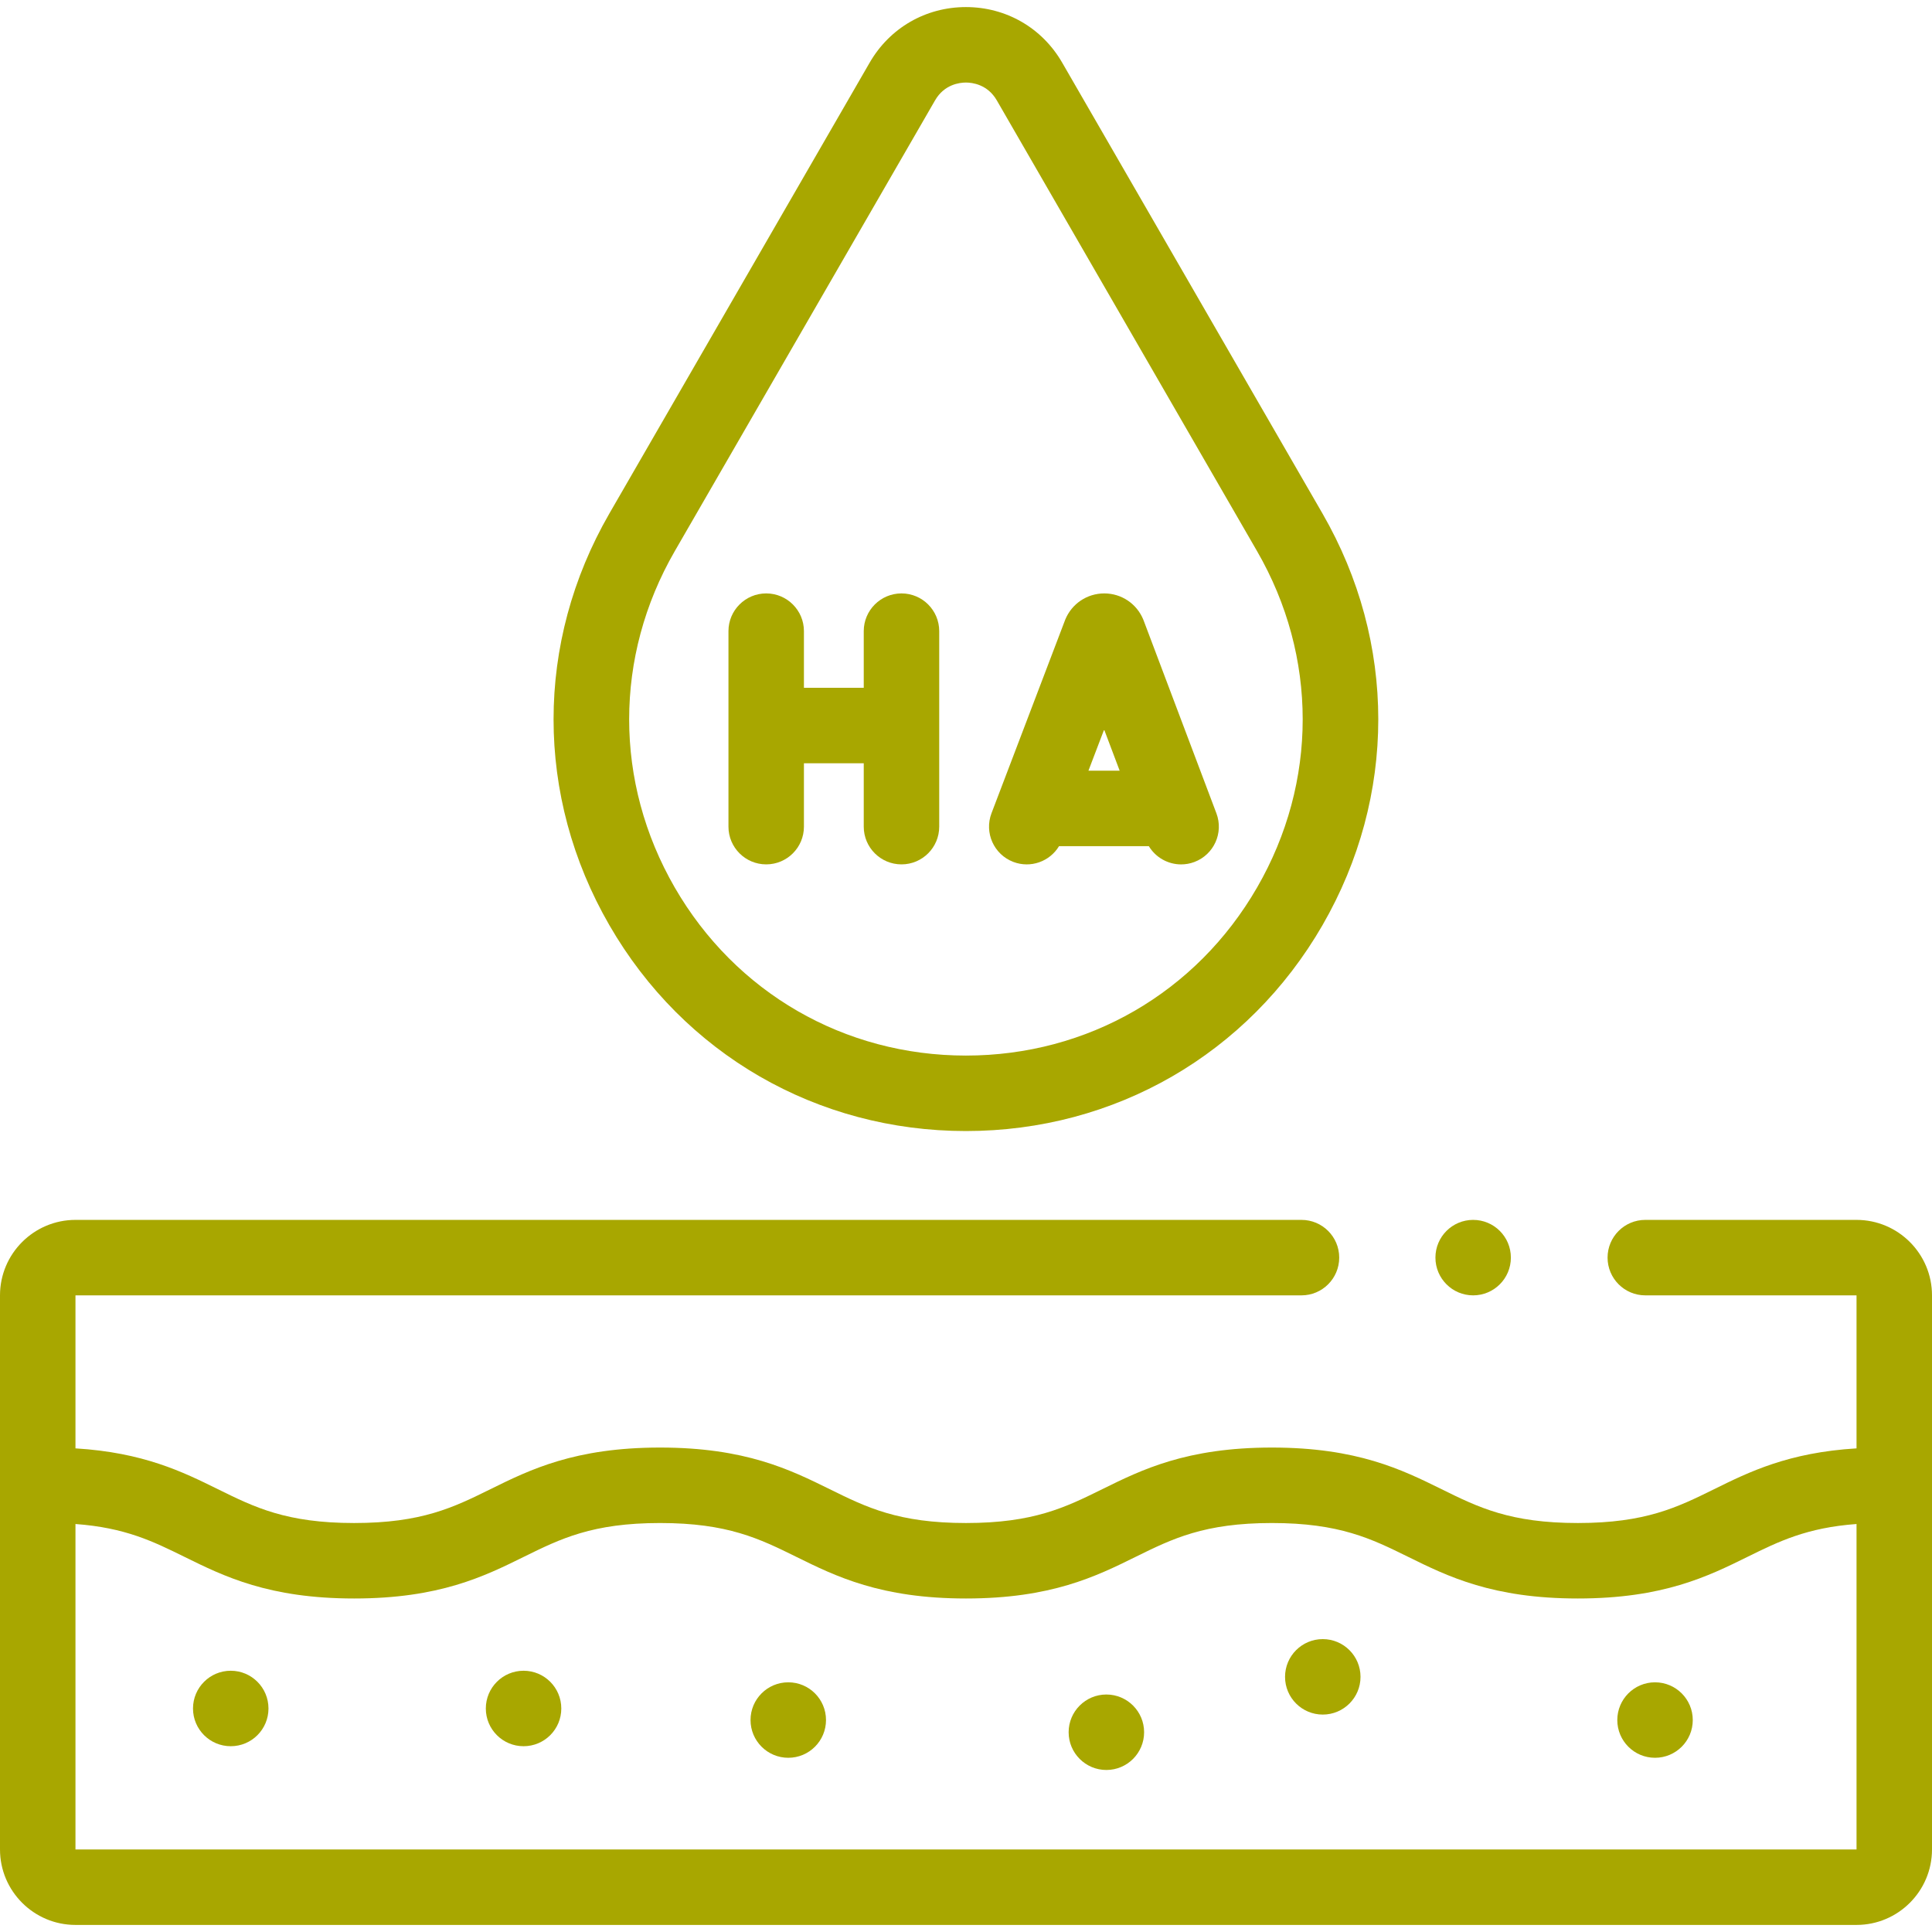 <?xml version="1.0" encoding="utf-8"?>
<svg xmlns="http://www.w3.org/2000/svg" fill="none" height="80" viewBox="0 0 80 80" width="80">
<g clip-path="url(#clip0_3570_99198)" id="025-acido-hialuronico 1">
<g id="Group">
<path d="M76.875 50.513H68.128C67.266 50.513 66.566 51.212 66.566 52.075C66.566 52.938 67.266 53.638 68.128 53.638H76.875V59.974C74.058 60.145 72.431 60.947 70.978 61.664C69.454 62.416 68.138 63.065 65.335 63.065C62.532 63.065 61.216 62.416 59.692 61.664C58.055 60.856 56.198 59.94 52.667 59.94C49.135 59.94 47.279 60.856 45.642 61.664C44.118 62.416 42.801 63.065 39.999 63.065C37.197 63.065 35.881 62.416 34.357 61.664C32.719 60.856 30.863 59.94 27.332 59.94C23.8 59.94 21.945 60.856 20.307 61.664C18.783 62.416 17.467 63.065 14.664 63.065C11.862 63.065 10.546 62.416 9.022 61.664C7.569 60.947 5.942 60.145 3.125 59.974V53.638H53.891C54.754 53.638 55.454 52.938 55.454 52.075C55.454 51.212 54.754 50.513 53.891 50.513H3.125C1.402 50.513 0 51.915 0 53.638V76.582C0 78.305 1.402 79.707 3.125 79.707H76.875C78.598 79.707 80 78.305 80 76.582V53.638C80 51.915 78.598 50.513 76.875 50.513ZM3.125 76.582V63.106C5.182 63.257 6.336 63.824 7.639 64.466C9.277 65.274 11.133 66.19 14.664 66.19C18.196 66.19 20.052 65.274 21.689 64.466C23.213 63.715 24.529 63.065 27.332 63.065C30.134 63.065 31.45 63.715 32.974 64.466C34.611 65.274 36.468 66.19 39.999 66.19C43.531 66.19 45.386 65.274 47.024 64.466C48.548 63.715 49.864 63.065 52.667 63.065C55.469 63.065 56.785 63.715 58.309 64.466C59.947 65.274 61.803 66.19 65.335 66.19C68.866 66.19 70.722 65.274 72.36 64.466C73.663 63.824 74.817 63.257 76.875 63.106V76.582H3.125Z" fill="#A8A700" id="Vector"/>
<path d="M39.997 46.834C46.16 46.834 51.679 43.648 54.761 38.311C57.842 32.973 57.842 26.6 54.761 21.263L43.983 2.594C43.151 1.153 41.661 0.293 39.997 0.293C38.333 0.293 36.843 1.153 36.011 2.594L25.233 21.263C22.152 26.6 22.151 32.973 25.233 38.31C28.314 43.648 33.834 46.834 39.997 46.834ZM27.939 22.825L38.718 4.157C39.102 3.49 39.74 3.418 39.997 3.418C40.253 3.418 40.891 3.49 41.276 4.157L52.054 22.825C54.571 27.184 54.571 32.389 52.054 36.748C49.538 41.107 45.03 43.709 39.997 43.709C34.963 43.709 30.456 41.107 27.939 36.748C25.423 32.389 25.423 27.184 27.939 22.825Z" fill="#A8A700" id="Vector_2"/>
<path d="M41.96 35.69C42.677 35.963 43.469 35.673 43.852 35.038H47.571C47.856 35.511 48.368 35.793 48.907 35.793C49.091 35.793 49.277 35.761 49.459 35.692C50.266 35.387 50.674 34.486 50.369 33.678L47.357 25.697C47.352 25.682 47.346 25.668 47.34 25.654C47.07 24.997 46.436 24.572 45.725 24.572C45.725 24.572 45.724 24.572 45.724 24.572C45.012 24.573 44.379 24.999 44.109 25.658C44.105 25.669 44.1 25.681 44.096 25.693L41.056 33.674C40.749 34.48 41.154 35.383 41.96 35.69ZM46.363 31.913H45.07L45.72 30.209L46.363 31.913Z" fill="#A8A700" id="Vector_3"/>
<path d="M31.727 35.792C32.589 35.792 33.289 35.093 33.289 34.23V31.606H35.766V34.23C35.766 35.093 36.466 35.792 37.329 35.792C38.191 35.792 38.891 35.093 38.891 34.23V26.134C38.891 25.272 38.191 24.572 37.329 24.572C36.466 24.572 35.766 25.272 35.766 26.134V28.481H33.289V26.134C33.289 25.272 32.589 24.572 31.727 24.572C30.864 24.572 30.164 25.272 30.164 26.134V34.23C30.164 35.093 30.864 35.792 31.727 35.792Z" fill="#A8A700" id="Vector_4"/>
<path d="M61 53.638C61.863 53.638 62.562 52.938 62.562 52.075C62.562 51.212 61.863 50.513 61 50.513C60.137 50.513 59.438 51.212 59.438 52.075C59.438 52.938 60.137 53.638 61 53.638Z" fill="#A8A700" id="Vector_5"/>
<path d="M9.555 72.307C10.418 72.307 11.117 71.608 11.117 70.745C11.117 69.882 10.418 69.182 9.555 69.182C8.692 69.182 7.992 69.882 7.992 70.745C7.992 71.608 8.692 72.307 9.555 72.307Z" fill="#A8A700" id="Vector_6"/>
<path d="M21.68 72.307C22.543 72.307 23.242 71.608 23.242 70.745C23.242 69.882 22.543 69.182 21.68 69.182C20.817 69.182 20.117 69.882 20.117 70.745C20.117 71.608 20.817 72.307 21.68 72.307Z" fill="#A8A700" id="Vector_7"/>
<path d="M32.641 72.786C33.504 72.786 34.203 72.086 34.203 71.223C34.203 70.36 33.504 69.661 32.641 69.661C31.778 69.661 31.078 70.36 31.078 71.223C31.078 72.086 31.778 72.786 32.641 72.786Z" fill="#A8A700" id="Vector_8"/>
<path d="M45.812 73.291C46.675 73.291 47.375 72.591 47.375 71.728C47.375 70.866 46.675 70.166 45.812 70.166C44.95 70.166 44.25 70.866 44.25 71.728C44.25 72.591 44.95 73.291 45.812 73.291Z" fill="#A8A700" id="Vector_9"/>
<path d="M54.773 70.997C55.636 70.997 56.336 70.298 56.336 69.435C56.336 68.572 55.636 67.872 54.773 67.872C53.91 67.872 53.211 68.572 53.211 69.435C53.211 70.298 53.91 70.997 54.773 70.997Z" fill="#A8A700" id="Vector_10"/>
<path d="M68.531 72.786C69.394 72.786 70.094 72.087 70.094 71.224C70.094 70.361 69.394 69.661 68.531 69.661C67.668 69.661 66.969 70.361 66.969 71.224C66.969 72.087 67.668 72.786 68.531 72.786Z" fill="#A8A700" id="Vector_11"/>
</g>
</g>
<defs>
<clipPath id="clip0_3570_99198">
<rect fill="white" height="80" width="80"/>
</clipPath>
</defs>
</svg>